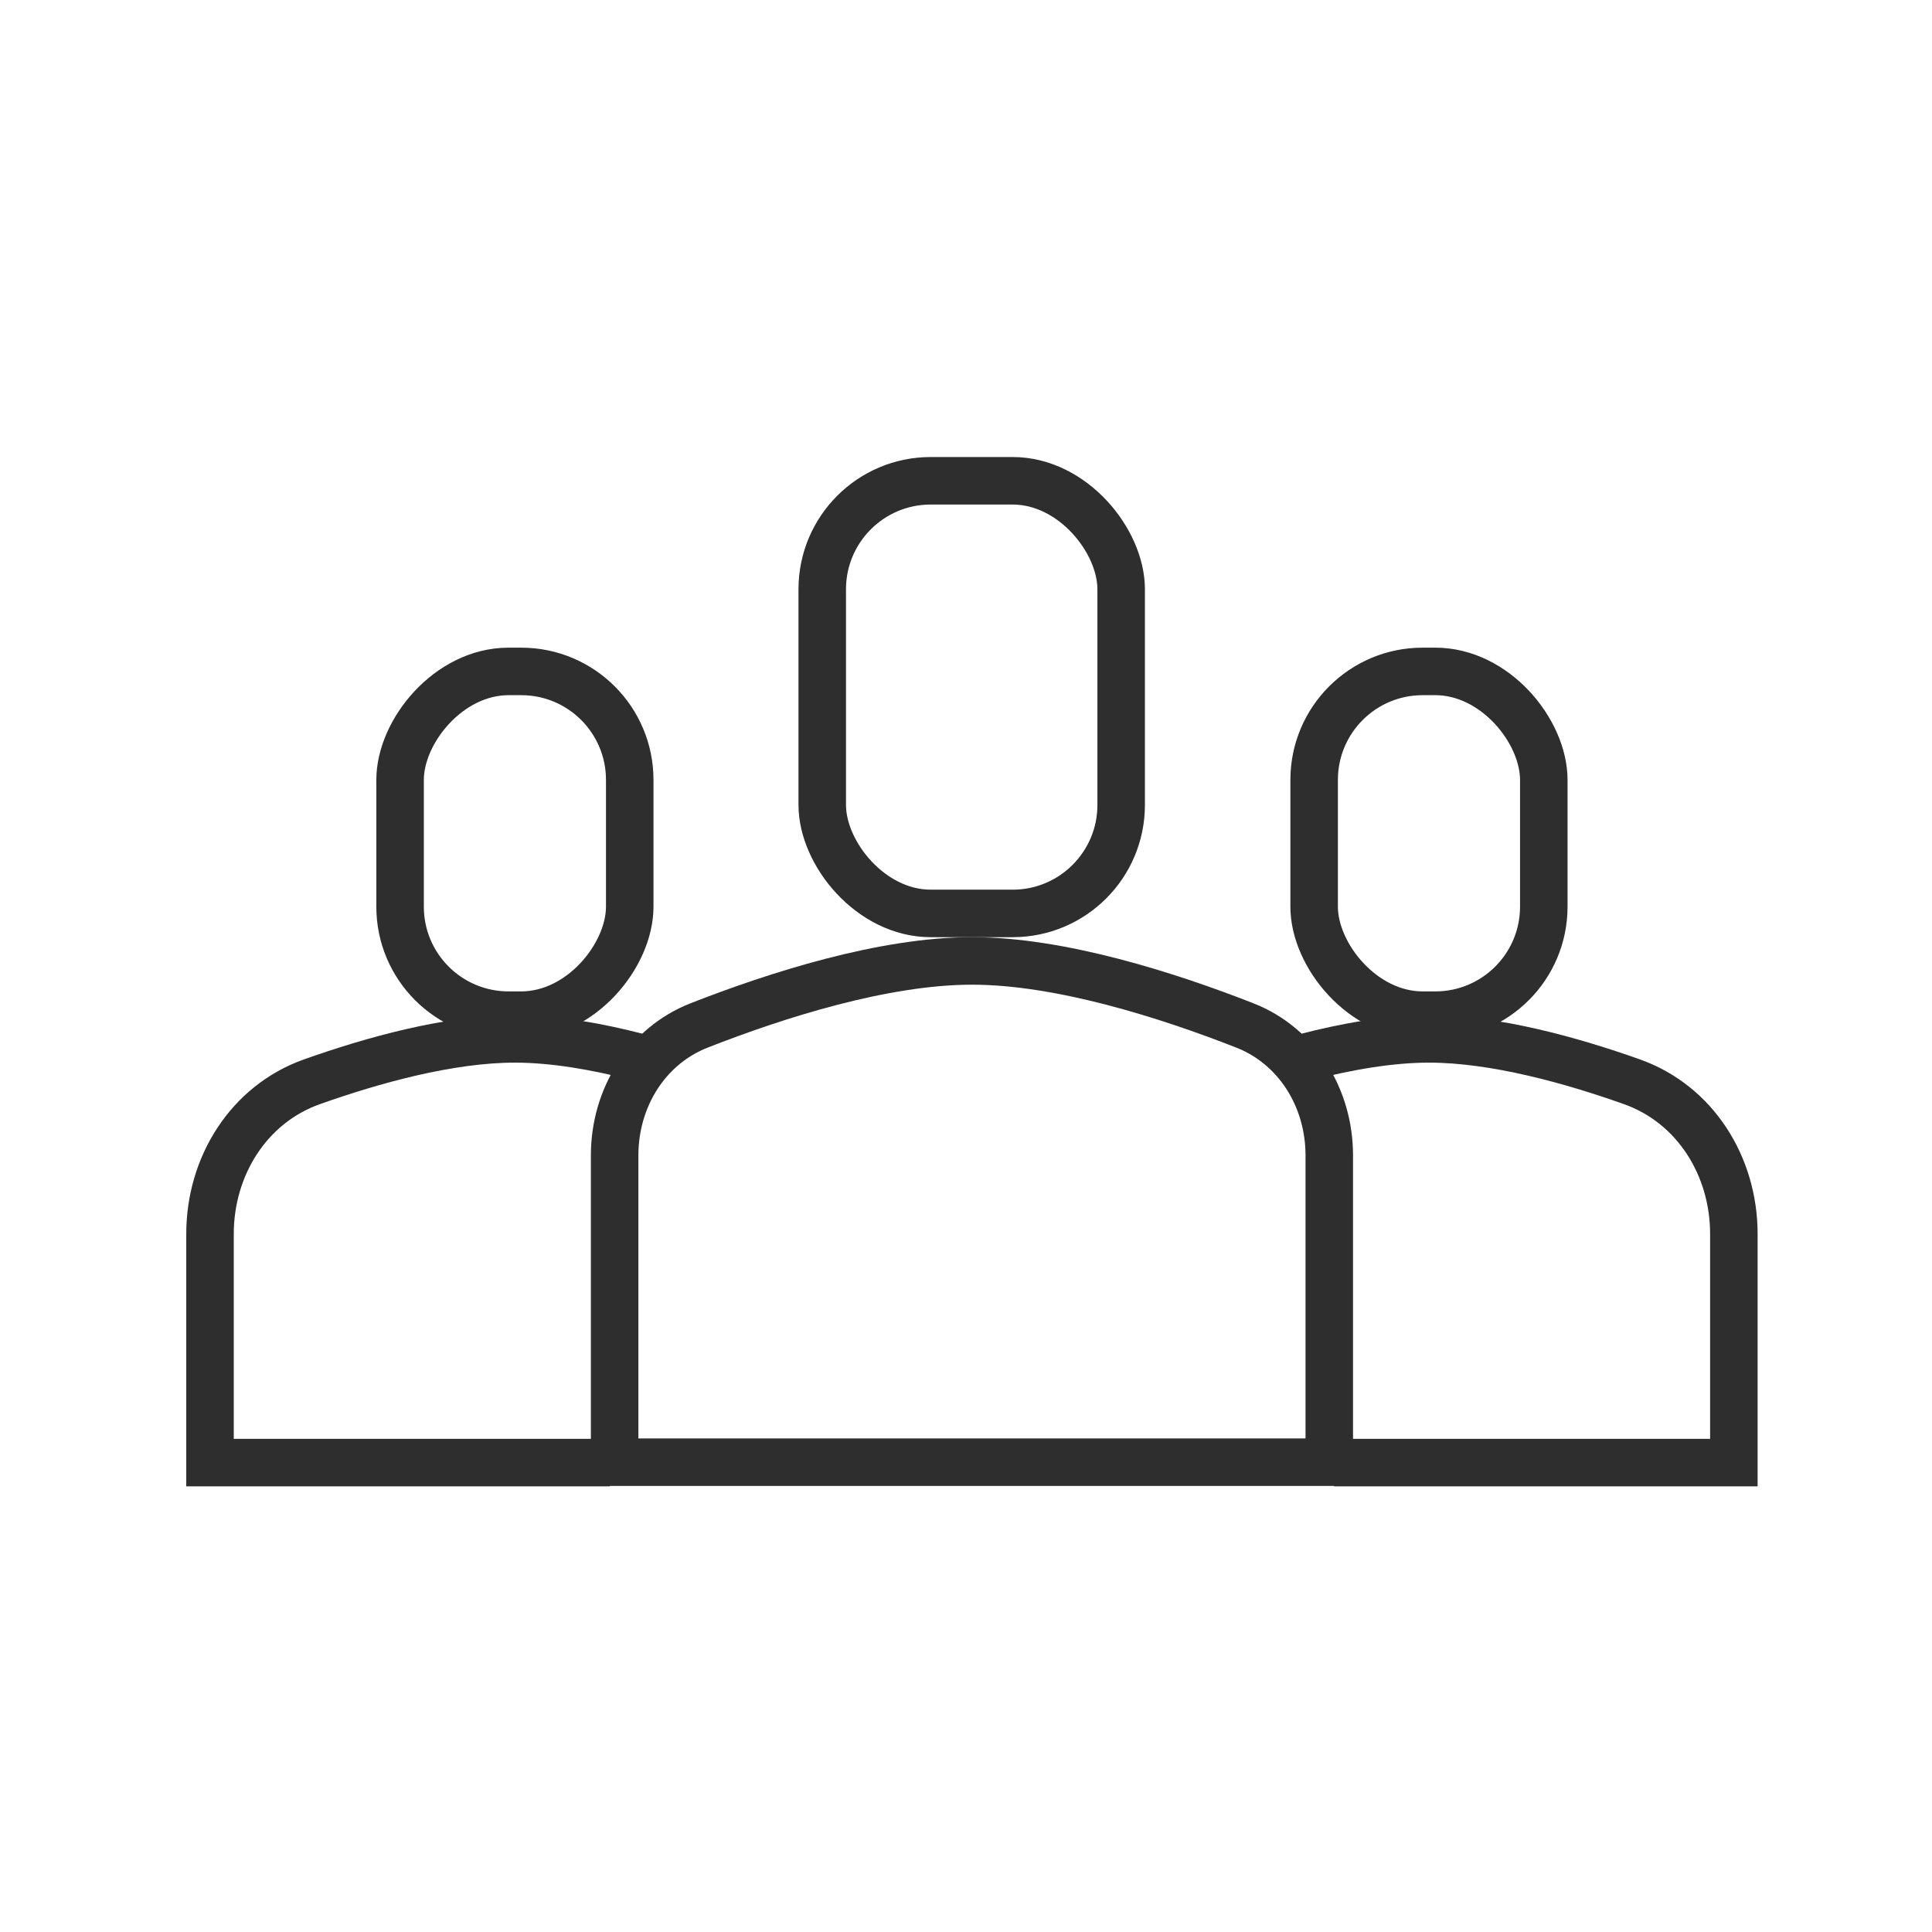 <svg xmlns="http://www.w3.org/2000/svg" width="61" height="61" viewBox="0 0 61 61" fill="none"><rect x="41.492" y="21.199" width="7.251" height="10.853" rx="3.425" stroke="#2E2E2E" stroke-width="1.5"></rect><path d="M41.219 33.379C42.519 33.042 43.88 32.801 45.118 32.801C47.198 32.801 49.627 33.481 51.525 34.155C53.532 34.868 54.744 36.828 54.744 38.959V46.18H42.12" stroke="#2E2E2E" stroke-width="1.5"></path><rect x="-0.75" y="0.75" width="7.251" height="10.853" rx="3.425" transform="matrix(-1 0 0 1 19.133 20.449)" stroke="#2E2E2E" stroke-width="1.5"></rect><path d="M20.156 33.379C18.856 33.042 17.495 32.801 16.257 32.801C14.177 32.801 11.748 33.481 9.85 34.155C7.843 34.868 6.631 36.828 6.631 38.959V46.18H19.255" stroke="#2E2E2E" stroke-width="1.5"></path><rect x="25.961" y="15.18" width="9.438" height="13.66" rx="3.425" stroke="#2E2E2E" stroke-width="1.5"></rect><path d="M19.406 36.483C19.406 34.655 20.43 33.023 22.068 32.379C24.519 31.417 27.902 30.34 30.688 30.34C33.475 30.34 36.857 31.417 39.309 32.379C40.947 33.023 41.97 34.655 41.97 36.483V46.166H19.406V36.483Z" stroke="#2E2E2E" stroke-width="1.5"></path></svg>